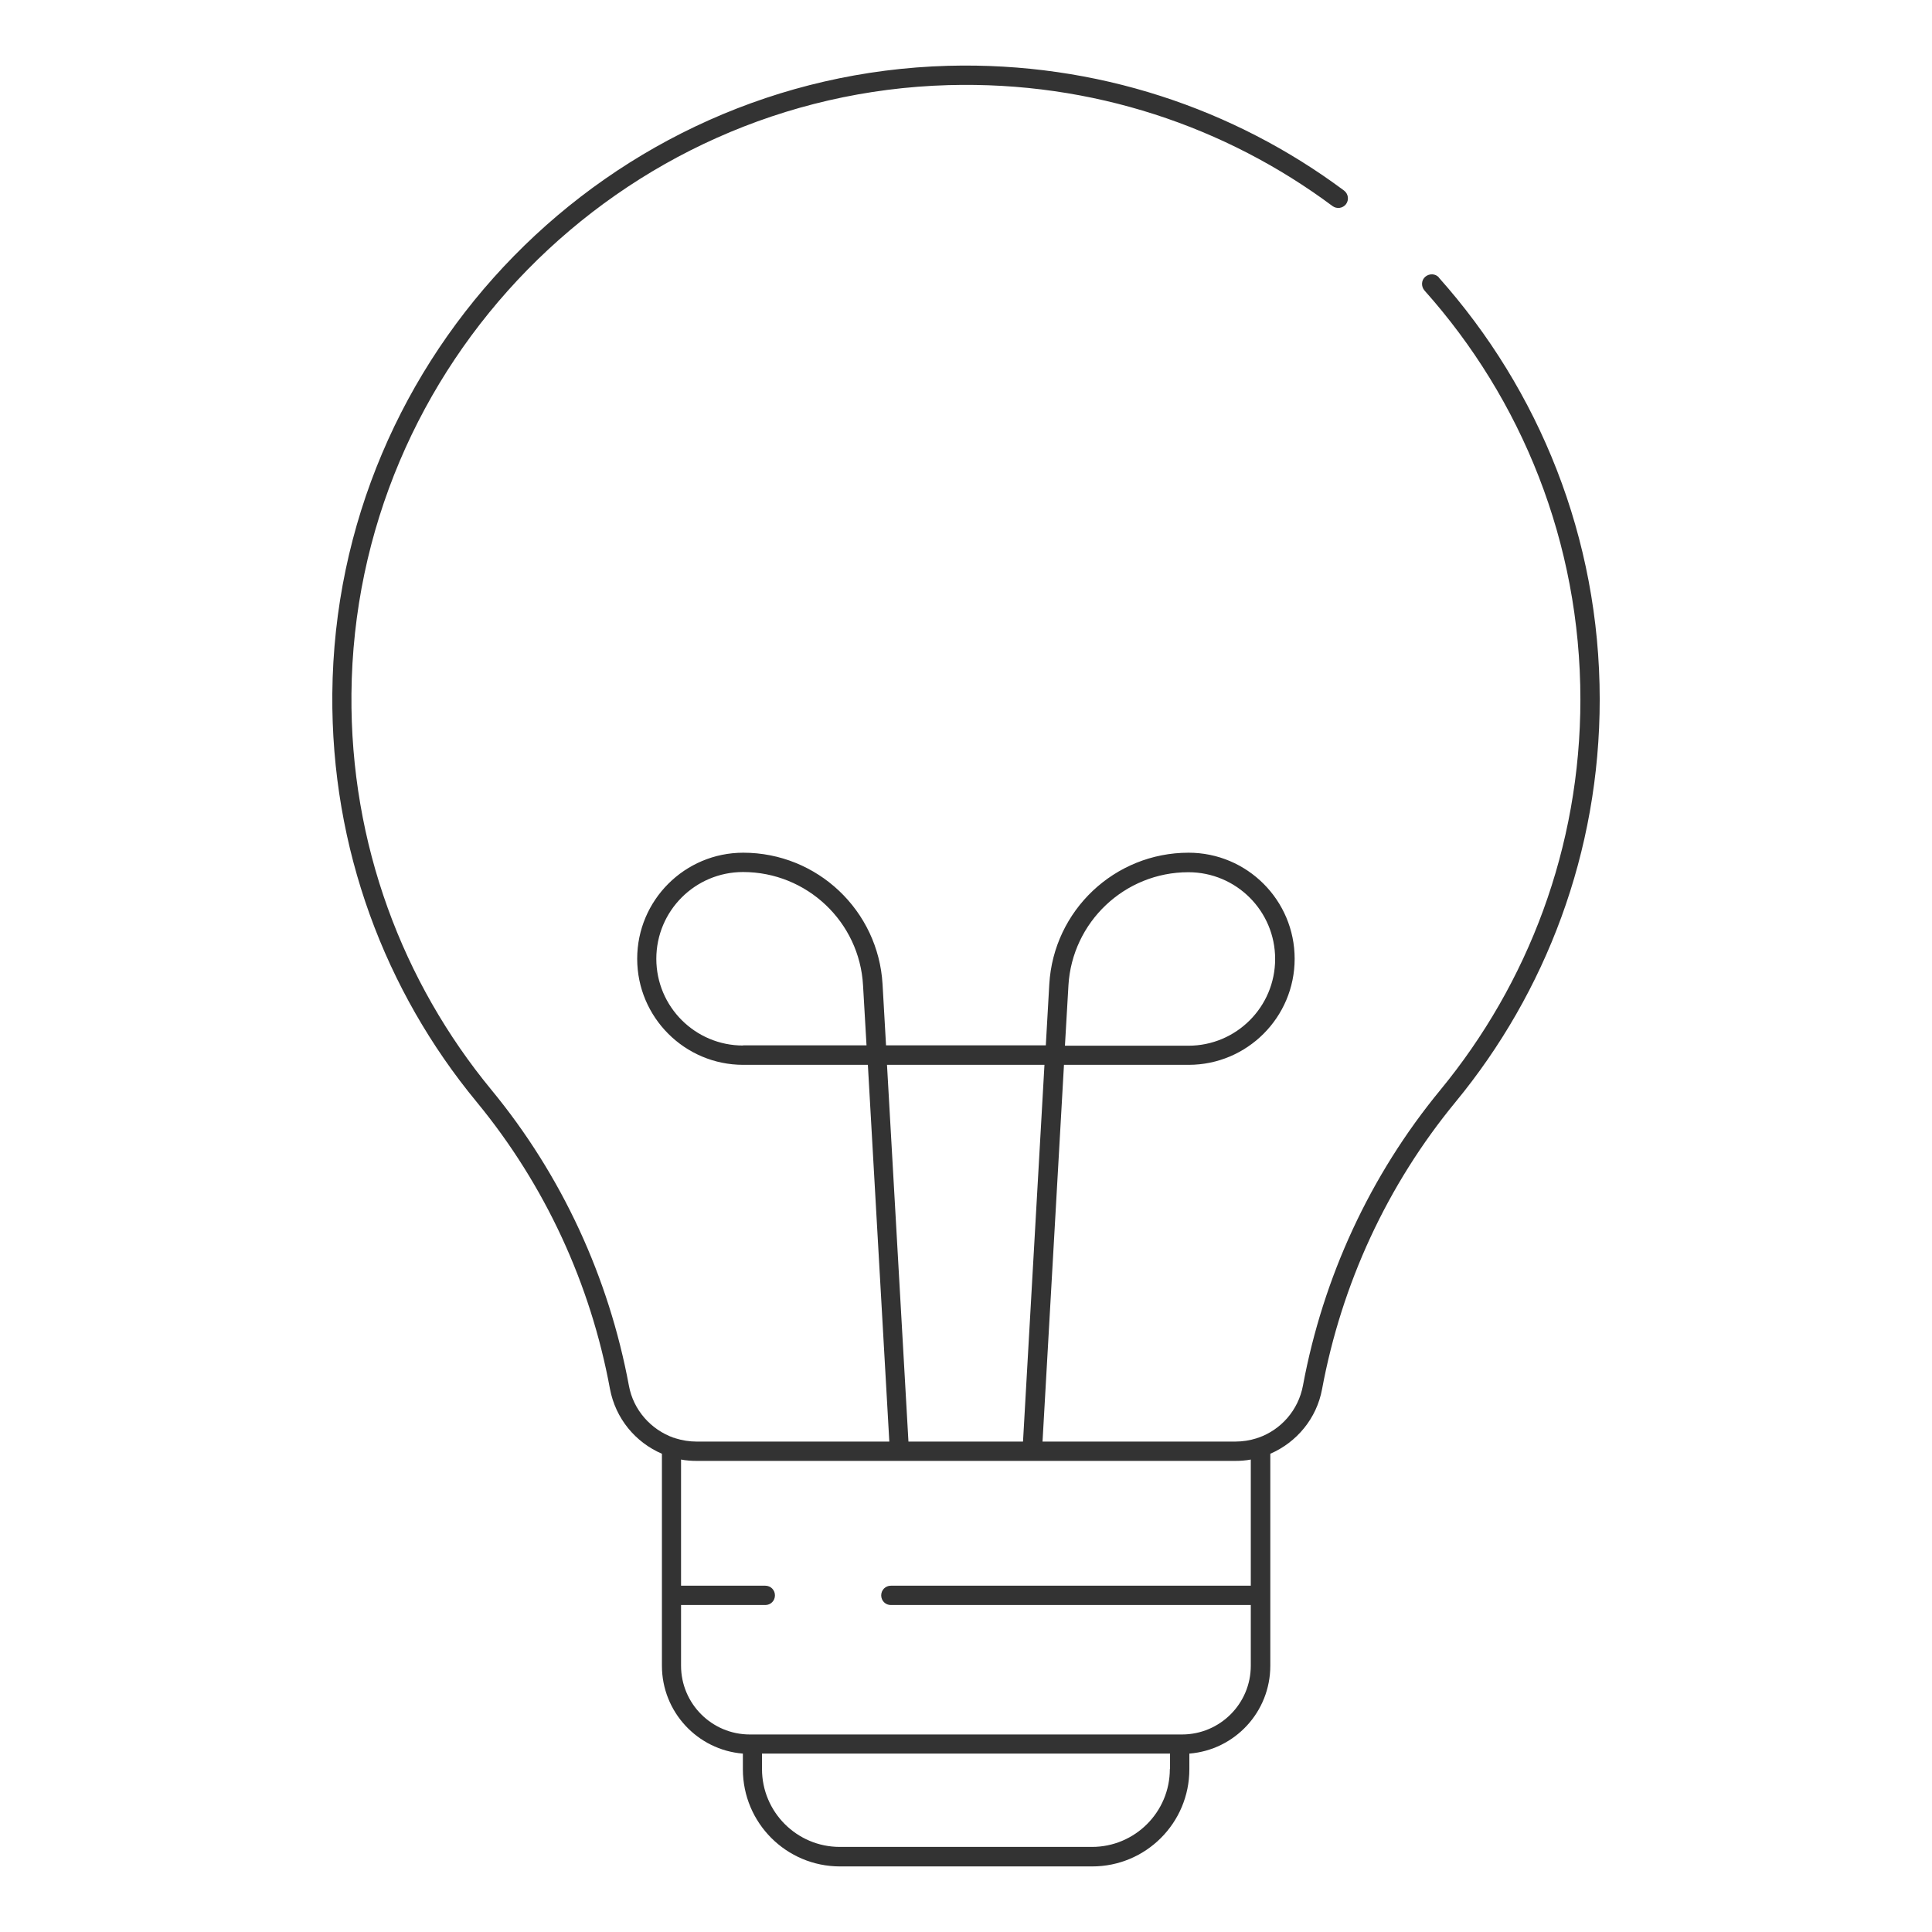 <?xml version="1.0" encoding="UTF-8" standalone="no"?>
<svg
   width="100"
   height="100"
   viewBox="0 0 100 100"
   fill="none"
   version="1.1"
   id="svg1"
   sodipodi:docname="_biurka.svg"
   inkscape:version="1.3.2 (091e20e, 2023-11-25, custom)"
   inkscape:export-filename="_1.svg"
   inkscape:export-xdpi="96"
   inkscape:export-ydpi="96"
   xmlns:inkscape="http://www.inkscape.org/namespaces/inkscape"
   xmlns:sodipodi="http://sodipodi.sourceforge.net/DTD/sodipodi-0.dtd"
   xmlns="http://www.w3.org/2000/svg"
   xmlns:svg="http://www.w3.org/2000/svg">
  <defs
     id="defs1" />
  <sodipodi:namedview
     id="namedview1"
     pagecolor="#ffffff"
     bordercolor="#000000"
     borderopacity="0.25"
     inkscape:showpageshadow="2"
     inkscape:pageopacity="0.0"
     inkscape:pagecheckerboard="0"
     inkscape:deskcolor="#d1d1d1"
     inkscape:zoom="8.13"
     inkscape:cx="50.061501"
     inkscape:cy="50"
     inkscape:window-width="1920"
     inkscape:window-height="1009"
     inkscape:window-x="-8"
     inkscape:window-y="-8"
     inkscape:window-maximized="1"
     inkscape:current-layer="svg1" />
  <g
     id="g2"
     transform="translate(-0.009,-0.004)">
    <path
       class="cls-1"
       d="m 74.49,14.37 c -0.18,-0.21 -0.5,-0.22 -0.71,-0.04 -0.21,0.18 -0.22,0.5 -0.04,0.71 5.02,5.62 8.07,13.04 8.07,21.17 0,7.67 -2.72,14.7 -7.24,20.2 -3.66,4.44 -6.08,9.72 -7.12,15.31 -0.24,1.28 -1.14,2.29 -2.31,2.7 -0.03,0 -0.06,0.02 -0.09,0.03 -0.35,0.11 -0.72,0.17 -1.11,0.17 h -9.97 l 1.11,-19.5 h 6.45 c 3.03,0 5.49,-2.46 5.49,-5.49 0,-3.03 -2.46,-5.49 -5.49,-5.49 -3.83,0 -6.99,2.99 -7.21,6.81 l -0.18,3.16 h -8.27 l -0.18,-3.16 c -0.22,-3.82 -3.38,-6.81 -7.21,-6.81 -3.03,0 -5.49,2.46 -5.49,5.49 0,3.03 2.46,5.49 5.49,5.49 h 6.45 l 1.11,19.5 h -9.97 c -0.38,0 -0.75,-0.06 -1.1,-0.17 -0.03,-0.01 -0.06,-0.03 -0.1,-0.03 C 33.7,74 32.79,72.99 32.56,71.72 31.52,66.13 29.1,60.85 25.44,56.41 20.86,50.85 18.13,43.7 18.2,35.92 18.35,18.88 32.07,4.89 49.1,4.41 c 7.46,-0.21 14.36,2.15 19.88,6.26 0.22,0.16 0.53,0.12 0.7,-0.1 0.16,-0.22 0.12,-0.53 -0.1,-0.7 C 63.89,5.63 56.77,3.2 49.08,3.41 31.51,3.9 17.36,18.33 17.21,35.91 c -0.07,8.03 2.74,15.4 7.47,21.13 3.55,4.31 5.9,9.43 6.9,14.85 0.29,1.54 1.32,2.77 2.69,3.36 v 10.97 c 0,2.39 1.84,4.36 4.19,4.55 v 0.81 c 0,2.78 2.25,5.03 5.03,5.03 h 13.05 c 2.78,0 5.03,-2.25 5.03,-5.03 v -0.81 c 2.35,-0.19 4.19,-2.15 4.19,-4.55 V 75.25 c 1.36,-0.59 2.4,-1.82 2.68,-3.35 1.01,-5.43 3.36,-10.55 6.91,-14.86 4.66,-5.66 7.46,-12.92 7.46,-20.83 0,-8.38 -3.15,-16.03 -8.32,-21.83 z M 55.31,51.02 c 0.19,-3.29 2.91,-5.87 6.21,-5.87 2.48,0 4.49,2.01 4.49,4.49 0,2.48 -2.01,4.49 -4.49,4.49 h -6.39 l 0.18,-3.1 z m -16.84,3.1 c -2.48,0 -4.49,-2.01 -4.49,-4.49 0,-2.48 2.01,-4.49 4.49,-4.49 3.3,0 6.03,2.58 6.21,5.87 l 0.18,3.1 h -6.39 z m 7.45,1 h 8.15 l -1.11,19.5 h -5.93 z m 14.64,36.45 c 0,2.23 -1.81,4.03 -4.03,4.03 H 43.48 c -2.23,0 -4.03,-1.81 -4.03,-4.03 v -0.8 h 21.12 v 0.8 z m 4.19,-9.49 H 46.12 c -0.28,0 -0.5,0.22 -0.5,0.5 0,0.28 0.22,0.5 0.5,0.5 h 18.63 v 3.14 c 0,1.97 -1.6,3.56 -3.56,3.56 H 38.82 c -1.97,0 -3.56,-1.6 -3.56,-3.56 v -3.14 h 4.36 c 0.28,0 0.5,-0.22 0.5,-0.5 0,-0.28 -0.22,-0.5 -0.5,-0.5 h -4.36 v -6.53 c 0.26,0.05 0.54,0.07 0.81,0.07 h 10.49 c 0,0 0.02,0 0.02,0 h 6.85 c 0,0 0.02,0 0.02,0 h 10.49 c 0.28,0 0.55,-0.02 0.81,-0.07 z"
       id="path1"
       style="fill:#333333;fill-rule:evenodd;stroke-width:0px" />
  </g>
</svg>
